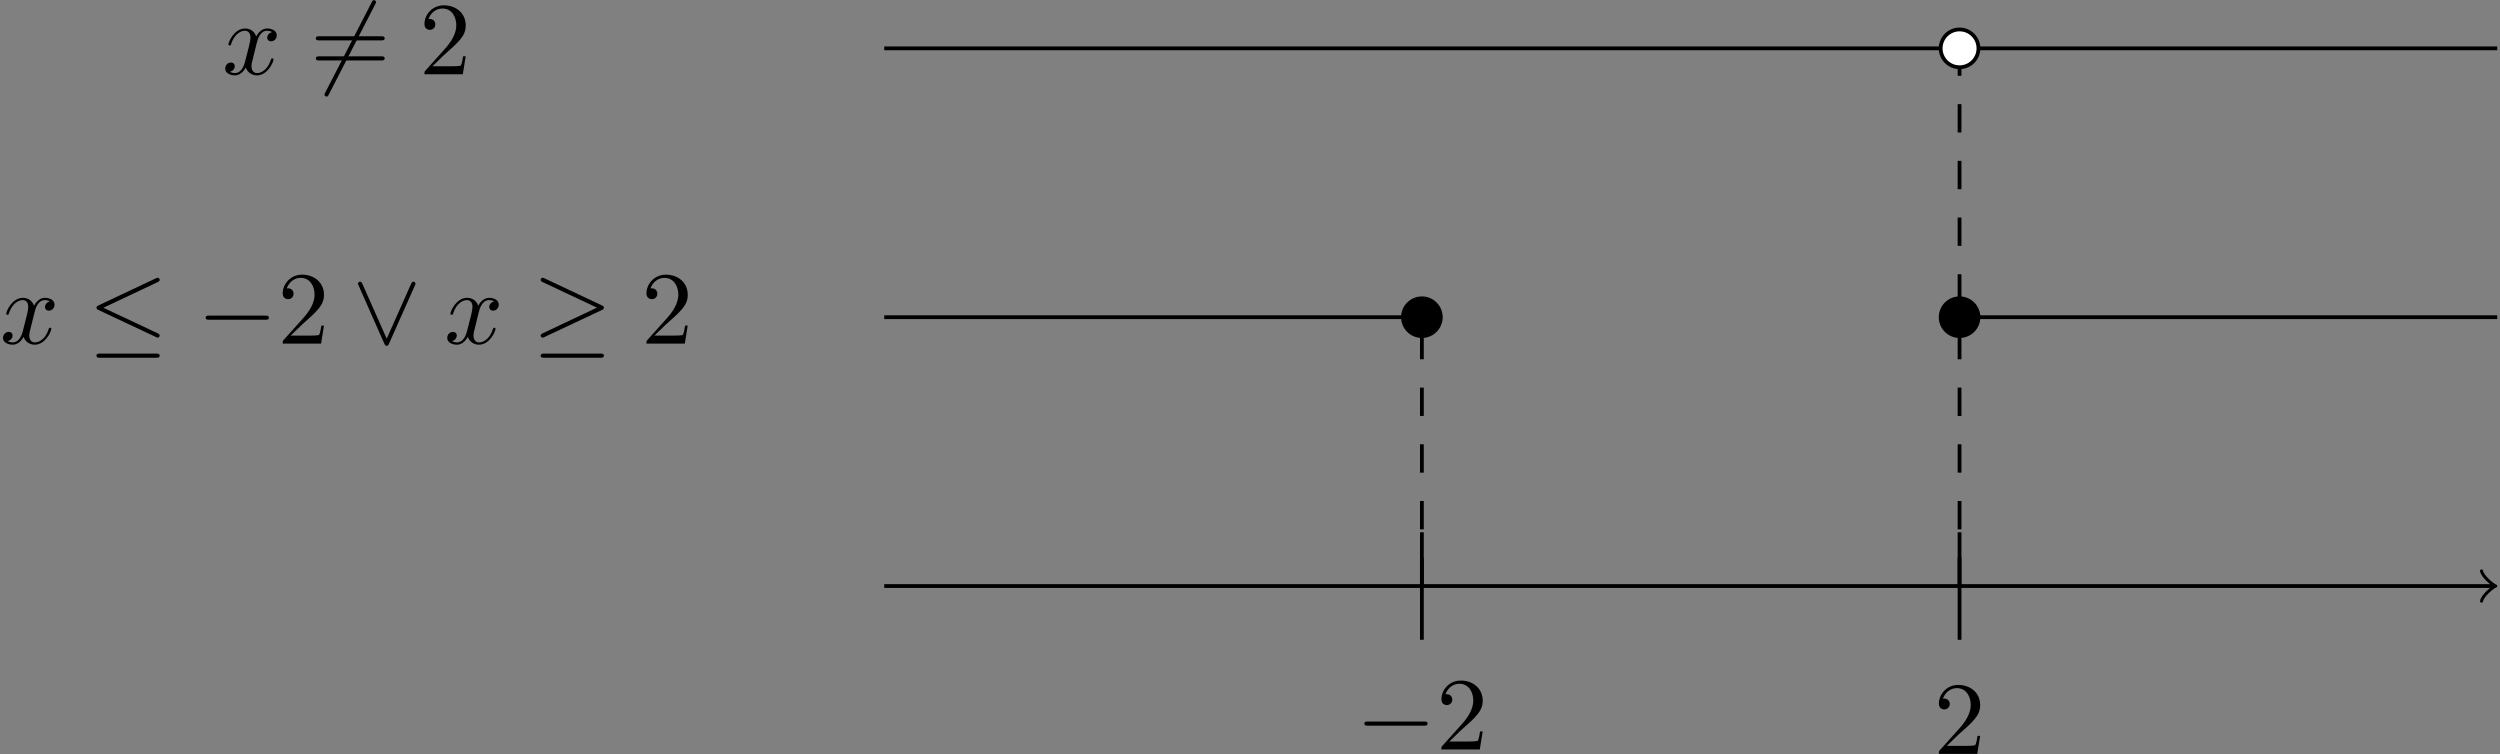 <?xml version='1.0' encoding='UTF-8'?>
<!-- This file was generated by dvisvgm 3.0.3 -->
<svg xmlns="http://www.w3.org/2000/svg" xmlns:xlink="http://www.w3.org/1999/xlink" width="441" height="133" viewBox="1875.649 1486.597 263.611 79.502">
<rect x="1875.649" y="1486.597" width="263.611" height="79.502" fill="#808080" stroke="none"/>
<defs>
<clipPath id='clip1'>
<path d='m1968.887 1491.695v56.695h56.691v-56.695zm56.691 56.695'/>
</clipPath>
<clipPath id='clip2'>
<path d='m2082.273 1491.695v56.695h56.696v-56.695zm56.696 56.695'/>
</clipPath>
<path id='g1-120' d='m3.644-3.295c.065-.284 .316-1.287 1.08-1.287c.055 0 .316 0 .545 .142c-.305 .055-.524 .327-.524 .589c0 .175 .12 .382 .415 .382c.24 0 .589-.196 .589-.633c0-.567-.644-.72-1.015-.72c-.633 0-1.015 .578-1.145 .829c-.273-.72-.862-.829-1.178-.829c-1.135 0-1.756 1.407-1.756 1.68c0 .109 .109 .109 .131 .109c.087 0 .12-.022 .142-.12c.371-1.156 1.091-1.429 1.462-1.429c.207 0 .589 .098 .589 .731c0 .338-.185 1.069-.589 2.596c-.175 .676-.556 1.135-1.036 1.135c-.065 0-.316 0-.545-.142c.273-.055 .513-.284 .513-.589c0-.295-.24-.382-.404-.382c-.327 0-.6 .284-.6 .633c0 .502 .545 .72 1.025 .72c.72 0 1.113-.764 1.145-.829c.131 .404 .524 .829 1.178 .829c1.124 0 1.745-1.407 1.745-1.68c0-.109-.098-.109-.131-.109c-.098 0-.12 .044-.142 .12c-.36 1.167-1.102 1.429-1.451 1.429c-.425 0-.6-.349-.6-.72c0-.24 .065-.48 .185-.96l.371-1.495z'/>
<path id='g0-0' d='m7.189-2.509c.185 0 .382 0 .382-.218s-.196-.218-.382-.218h-5.902c-.185 0-.382 0-.382 .218s.196 .218 .382 .218h5.902z'/>
<path id='g0-20' d='m7.364-6.48c.12-.055 .207-.109 .207-.24c0-.12-.087-.218-.218-.218c-.055 0-.153 .044-.196 .065l-6.033 2.847c-.185 .087-.218 .164-.218 .251c0 .098 .065 .175 .218 .24l6.033 2.836c.142 .076 .164 .076 .196 .076c.12 0 .218-.098 .218-.218c0-.098-.044-.164-.229-.251l-5.705-2.684l5.727-2.705zm-.175 7.975c.185 0 .382 0 .382-.218s-.229-.218-.393-.218h-5.88c-.164 0-.393 0-.393 .218s.196 .218 .382 .218h5.902z'/>
<path id='g0-21' d='m7.353-3.535c.153-.065 .218-.142 .218-.24c0-.109-.044-.175-.218-.251l-6.011-2.836c-.153-.076-.196-.076-.218-.076c-.131 0-.218 .098-.218 .218c0 .131 .087 .185 .207 .24l5.727 2.695l-5.705 2.695c-.218 .098-.229 .185-.229 .251c0 .12 .098 .218 .218 .218c.033 0 .055 0 .196-.076l6.033-2.836zm-.164 5.029c.185 0 .382 0 .382-.218s-.229-.218-.393-.218h-5.88c-.164 0-.393 0-.393 .218s.196 .218 .382 .218h5.902z'/>
<path id='g0-54' d='m6.873-7.385c.087-.153 .087-.175 .087-.207c0-.076-.065-.218-.218-.218c-.131 0-.164 .065-.24 .218l-4.898 9.524c-.087 .153-.087 .175-.087 .207c0 .087 .076 .218 .218 .218c.131 0 .164-.065 .24-.218l4.898-9.524z'/>
<path id='g0-95' d='m6.589-6.087c.065-.142 .076-.164 .076-.218c0-.12-.098-.218-.218-.218c-.109 0-.175 .076-.251 .24l-2.564 5.771l-2.564-5.782c-.087-.207-.175-.229-.251-.229c-.12 0-.218 .098-.218 .218c0 .022 0 .044 .065 .175l2.716 6.142c.087 .185 .153 .229 .251 .229c.142 0 .175-.076 .24-.229l2.716-6.098z'/>
<path id='g2-50' d='m1.385-.84l1.156-1.124c1.702-1.505 2.356-2.095 2.356-3.185c0-1.244-.982-2.116-2.313-2.116c-1.233 0-2.04 1.004-2.04 1.975c0 .611 .545 .611 .578 .611c.185 0 .567-.131 .567-.578c0-.284-.196-.567-.578-.567c-.087 0-.109 0-.142 .011c.251-.709 .84-1.113 1.473-1.113c.993 0 1.462 .884 1.462 1.778c0 .873-.545 1.735-1.145 2.411l-2.095 2.335c-.12 .12-.12 .142-.12 .404h4.047l.305-1.898h-.273c-.055 .327-.131 .807-.24 .971c-.076 .087-.796 .087-1.036 .087h-1.964z'/>
<path id='g2-61' d='m7.495-3.567c.164 0 .371 0 .371-.218s-.207-.218-.36-.218h-6.535c-.153 0-.36 0-.36 .218s.207 .218 .371 .218h6.513zm.011 2.116c.153 0 .36 0 .36-.218s-.207-.218-.371-.218h-6.513c-.164 0-.371 0-.371 .218s.207 .218 .36 .218h6.535z'/>
</defs>
<g id='page1'>
<!--start 1872.019782 1570.172036 -->
<path d='m1968.887 1548.391h169.621' stroke='#000' fill='none' stroke-width='.399' stroke-miterlimit='10'/>
<path d='m2137.313 1546.797c.102 .598 1.195 1.492 1.496 1.594c-.301 .098-1.395 .996-1.496 1.594' stroke='#000' fill='none' stroke-width='.319' stroke-miterlimit='10' stroke-linecap='round' stroke-linejoin='round'/>
<path d='m2025.578 1554.059v-11.336' stroke='#000' fill='none' stroke-width='.399' stroke-miterlimit='10'/>
<g transform='matrix(1 0 0 1 -6.97 17.23)'>
<use x='2025.579' y='1548.393' xlink:href='#g0-0'/>
<use x='2034.064' y='1548.393' xlink:href='#g2-50'/>
</g>
<g transform='matrix(1 0 0 1 53.97 17.69)'>
<use x='2025.579' y='1548.393' xlink:href='#g2-50'/>
</g>
<path d='m2082.273 1554.059v-11.336' stroke='#000' fill='none' stroke-width='.399' stroke-miterlimit='10'/>
<path d='m1968.887 1491.695h170.082' stroke='#000' fill='none' stroke-width='.399' stroke-miterlimit='10'/>
<path d='m2082.273 1548.391v-56.695' stroke='#000' fill='none' stroke-width='.399' stroke-miterlimit='10' stroke-dasharray='2.989 2.989'/>
<path d='m2027.574 1520.043c0-1.102-.895-1.992-1.996-1.992c-1.098 0-1.992 .891-1.992 1.992c0 1.101 .895 1.992 1.992 1.992c1.102 0 1.996-.891 1.996-1.992z'/>
<path d='m2027.574 1520.043c0-1.102-.895-1.992-1.996-1.992c-1.098 0-1.992 .891-1.992 1.992c0 1.101 .895 1.992 1.992 1.992c1.102 0 1.996-.891 1.996-1.992z' stroke='#000' fill='none' stroke-width='.399' stroke-miterlimit='10'/>
<path d='m2084.266 1520.043c0-1.102-.891-1.992-1.992-1.992c-1.102 0-1.992 .891-1.992 1.992c0 1.101 .891 1.992 1.992 1.992c1.101 0 1.992-.891 1.992-1.992z'/>
<path d='m2084.266 1520.043c0-1.102-.891-1.992-1.992-1.992c-1.102 0-1.992 .891-1.992 1.992c0 1.101 .891 1.992 1.992 1.992c1.101 0 1.992-.891 1.992-1.992z' stroke='#000' fill='none' stroke-width='.399' stroke-miterlimit='10'/>
<path d='m1968.887 1520.043h56.691' stroke='#000' fill='none' stroke-width='.399' stroke-miterlimit='10'/>
<path d='m2082.273 1520.043h56.696' stroke='#000' fill='none' stroke-width='.399' stroke-miterlimit='10'/>
<path d='m2025.578 1548.391v-28.348' stroke='#000' fill='none' stroke-width='.399' stroke-miterlimit='10' stroke-dasharray='2.989 2.989'/>
<path d='m2084.266 1491.695c0-1.098-.891-1.992-1.992-1.992c-1.102 0-1.992 .894-1.992 1.992c0 1.102 .891 1.992 1.992 1.992c1.101 0 1.992-.891 1.992-1.992z' fill='#fff'/>
<path d='m2084.266 1491.695c0-1.098-.891-1.992-1.992-1.992c-1.102 0-1.992 .894-1.992 1.992c0 1.102 .891 1.992 1.992 1.992c1.101 0 1.992-.891 1.992-1.992z' stroke='#000' fill='none' stroke-width='.399' stroke-miterlimit='10'/>
<g transform='matrix(1 0 0 1 -149.93 -25.57)'>
<use x='2025.579' y='1548.393' xlink:href='#g1-120'/>
<use x='2034.844' y='1548.393' xlink:href='#g0-20'/>
<use x='2046.36' y='1548.393' xlink:href='#g0-0'/>
<use x='2054.844' y='1548.393' xlink:href='#g2-50'/>
<use x='2062.723' y='1548.393' xlink:href='#g0-95'/>
<use x='2072.42' y='1548.393' xlink:href='#g1-120'/>
<use x='2081.685' y='1548.393' xlink:href='#g0-21'/>
<use x='2093.2' y='1548.393' xlink:href='#g2-50'/>
</g>
<g transform='matrix(1 0 0 1 -126.5 -53.97)'>
<use x='2025.579' y='1548.393' xlink:href='#g1-120'/>
<use x='2034.844' y='1548.393' xlink:href='#g0-54'/>
<use x='2034.844' y='1548.393' xlink:href='#g2-61'/>
<use x='2046.36' y='1548.393' xlink:href='#g2-50'/>
</g>
</g>
<script type="text/ecmascript">if(window.parent.postMessage)window.parent.postMessage("49.875|330.75|99.75|"+window.location,"*");</script>
</svg>